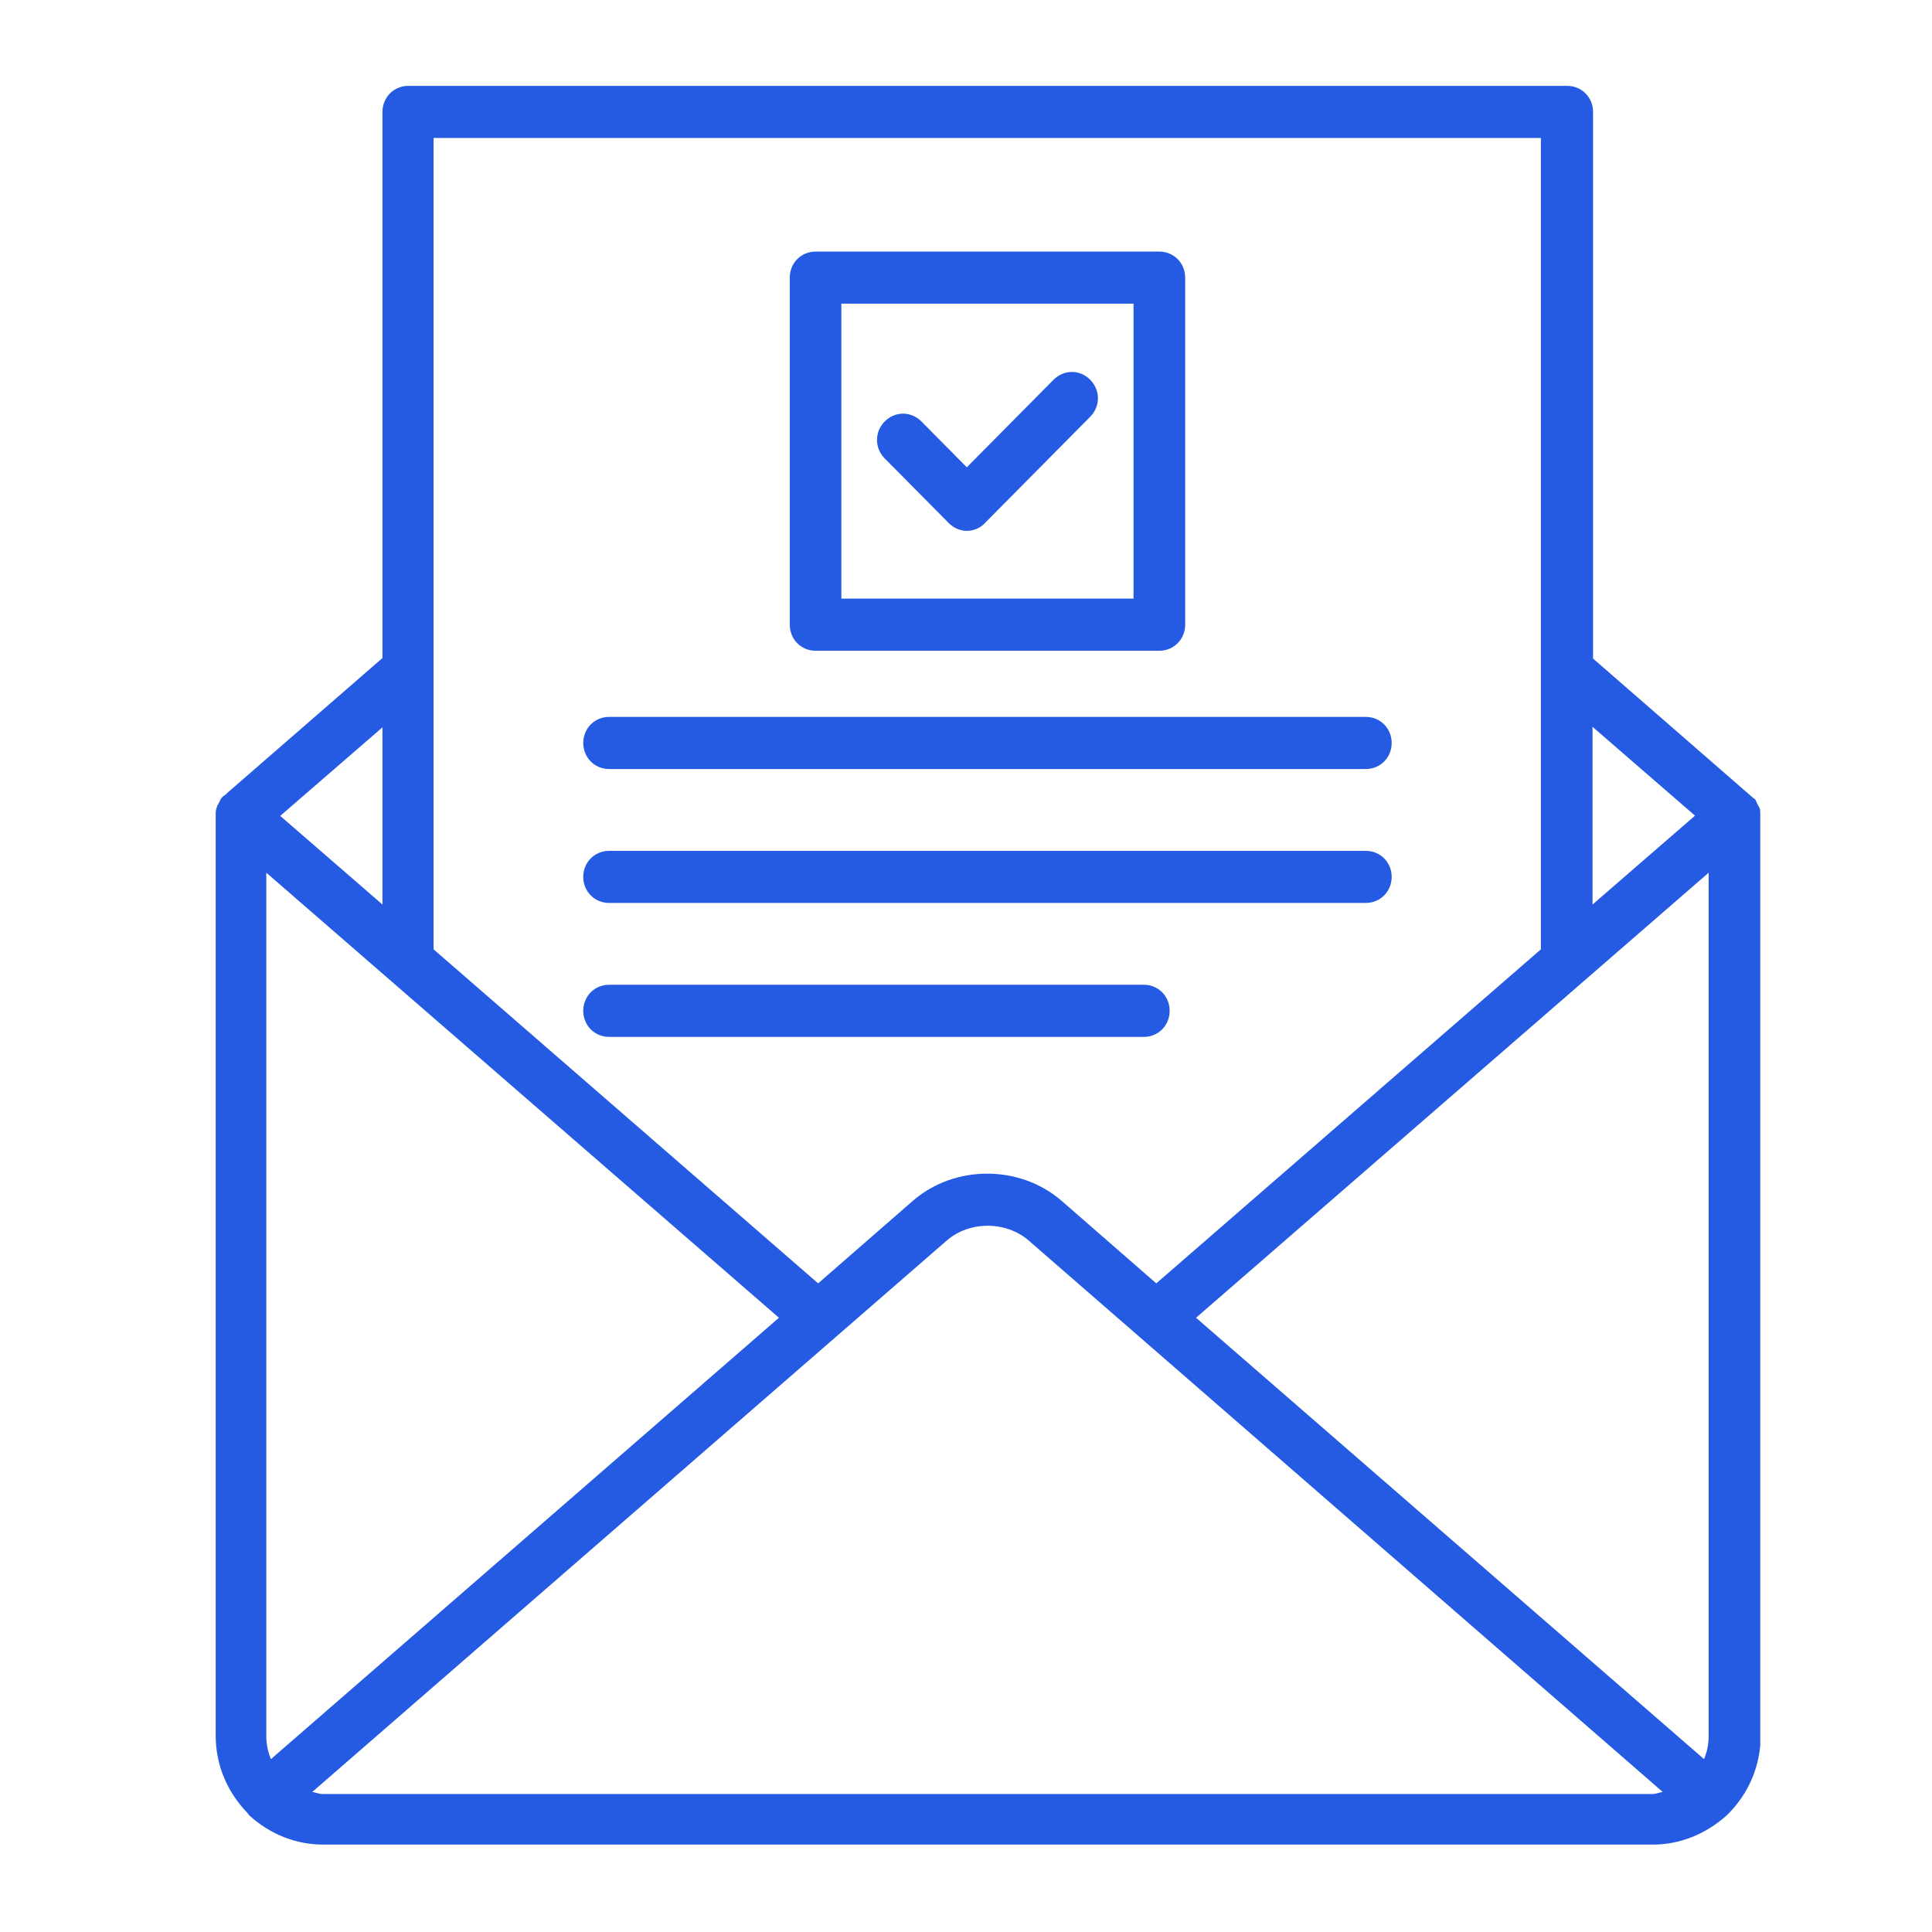 <svg width="45" height="45" viewBox="0 0 45 45" fill="none" xmlns="http://www.w3.org/2000/svg">
<mask id="mask0_1562_40886" style="mask-type:alpha" maskUnits="userSpaceOnUse" x="0" y="0" width="45" height="45">
<rect width="45" height="45" fill="#D9D9D9"/>
</mask>
<g mask="url(#mask0_1562_40886)">
</g>
<g clip-path="url(#clip0_1562_40886)">
<path d="M41 19.041V19.004C41 19.004 41 18.968 41 18.944C41 18.895 41 18.834 40.964 18.786C40.952 18.75 40.928 18.725 40.916 18.689C40.904 18.665 40.892 18.628 40.868 18.604C40.868 18.604 40.856 18.604 40.844 18.592C40.82 18.567 40.796 18.555 40.772 18.531L37.105 15.339V2.607C37.105 2.267 36.84 2 36.503 2H9.509C9.173 2 8.908 2.267 8.908 2.607V15.327L5.277 18.483C5.277 18.483 5.265 18.507 5.253 18.507C5.241 18.519 5.217 18.531 5.205 18.543C5.205 18.543 5.181 18.555 5.181 18.567C5.181 18.567 5.157 18.58 5.157 18.592C5.133 18.616 5.133 18.64 5.109 18.677C5.109 18.689 5.085 18.713 5.085 18.725C5.085 18.737 5.06 18.75 5.06 18.774C5.036 18.834 5.024 18.883 5.024 18.944C5.024 18.956 5.024 18.98 5.024 18.992V19.029V40.427C5.024 41.107 5.289 41.738 5.77 42.235C5.782 42.248 5.794 42.272 5.806 42.284C6.287 42.721 6.888 42.964 7.525 42.964H38.499C39.125 42.964 39.738 42.721 40.231 42.272C40.736 41.774 41.012 41.119 41.012 40.403V19.041H41ZM39.798 40.439C39.798 40.621 39.762 40.803 39.69 40.973L27.858 30.693L39.798 20.327V40.439ZM39.473 19.004L37.093 21.068V16.929L39.473 18.992V19.004ZM35.89 3.214V22.112L26.932 29.892L24.732 27.974C23.758 27.124 22.231 27.124 21.257 27.974L19.056 29.892L10.099 22.112V3.214H35.89ZM6.311 40.973C6.239 40.803 6.203 40.621 6.203 40.439V20.327L18.143 30.693L6.311 40.973ZM8.908 21.068L6.527 19.004L8.908 16.941V21.08V21.068ZM7.513 41.786C7.429 41.786 7.357 41.75 7.273 41.738L22.05 28.896C22.579 28.435 23.433 28.435 23.962 28.896L38.728 41.738C38.644 41.75 38.572 41.786 38.487 41.786H7.513Z" fill="#255BE3"/>
<path d="M14.186 17.912H31.813C32.15 17.912 32.415 17.645 32.415 17.305C32.415 16.965 32.15 16.698 31.813 16.698H14.186C13.85 16.698 13.585 16.965 13.585 17.305C13.585 17.645 13.85 17.912 14.186 17.912Z" fill="#255BE3"/>
<path d="M14.186 21.031H31.813C32.15 21.031 32.415 20.764 32.415 20.424C32.415 20.085 32.15 19.818 31.813 19.818H14.186C13.85 19.818 13.585 20.085 13.585 20.424C13.585 20.764 13.85 21.031 14.186 21.031Z" fill="#255BE3"/>
<path d="M14.186 24.151H26.643C26.98 24.151 27.244 23.884 27.244 23.544C27.244 23.204 26.98 22.937 26.643 22.937H14.186C13.85 22.937 13.585 23.204 13.585 23.544C13.585 23.884 13.85 24.151 14.186 24.151Z" fill="#255BE3"/>
<path d="M18.996 15.157H27.004C27.34 15.157 27.605 14.89 27.605 14.55V6.466C27.605 6.127 27.34 5.86 27.004 5.86H18.996C18.659 5.86 18.395 6.127 18.395 6.466V14.55C18.395 14.89 18.659 15.157 18.996 15.157ZM19.597 7.073H26.402V13.943H19.597V7.073Z" fill="#255BE3"/>
<path d="M24.551 8.833L22.519 10.884L21.461 9.816C21.22 9.574 20.848 9.574 20.607 9.816C20.367 10.059 20.367 10.435 20.607 10.678L22.098 12.183C22.218 12.305 22.375 12.365 22.519 12.365C22.663 12.365 22.832 12.305 22.94 12.183L25.393 9.707C25.633 9.464 25.633 9.088 25.393 8.845C25.152 8.603 24.779 8.603 24.539 8.845L24.551 8.833Z" fill="#255BE3"/>
</g>
<defs>
<clipPath id="clip0_1562_40886">
<rect width="36" height="41" fill="white" transform="translate(5 2)"/>
</clipPath>
</defs>
</svg>
